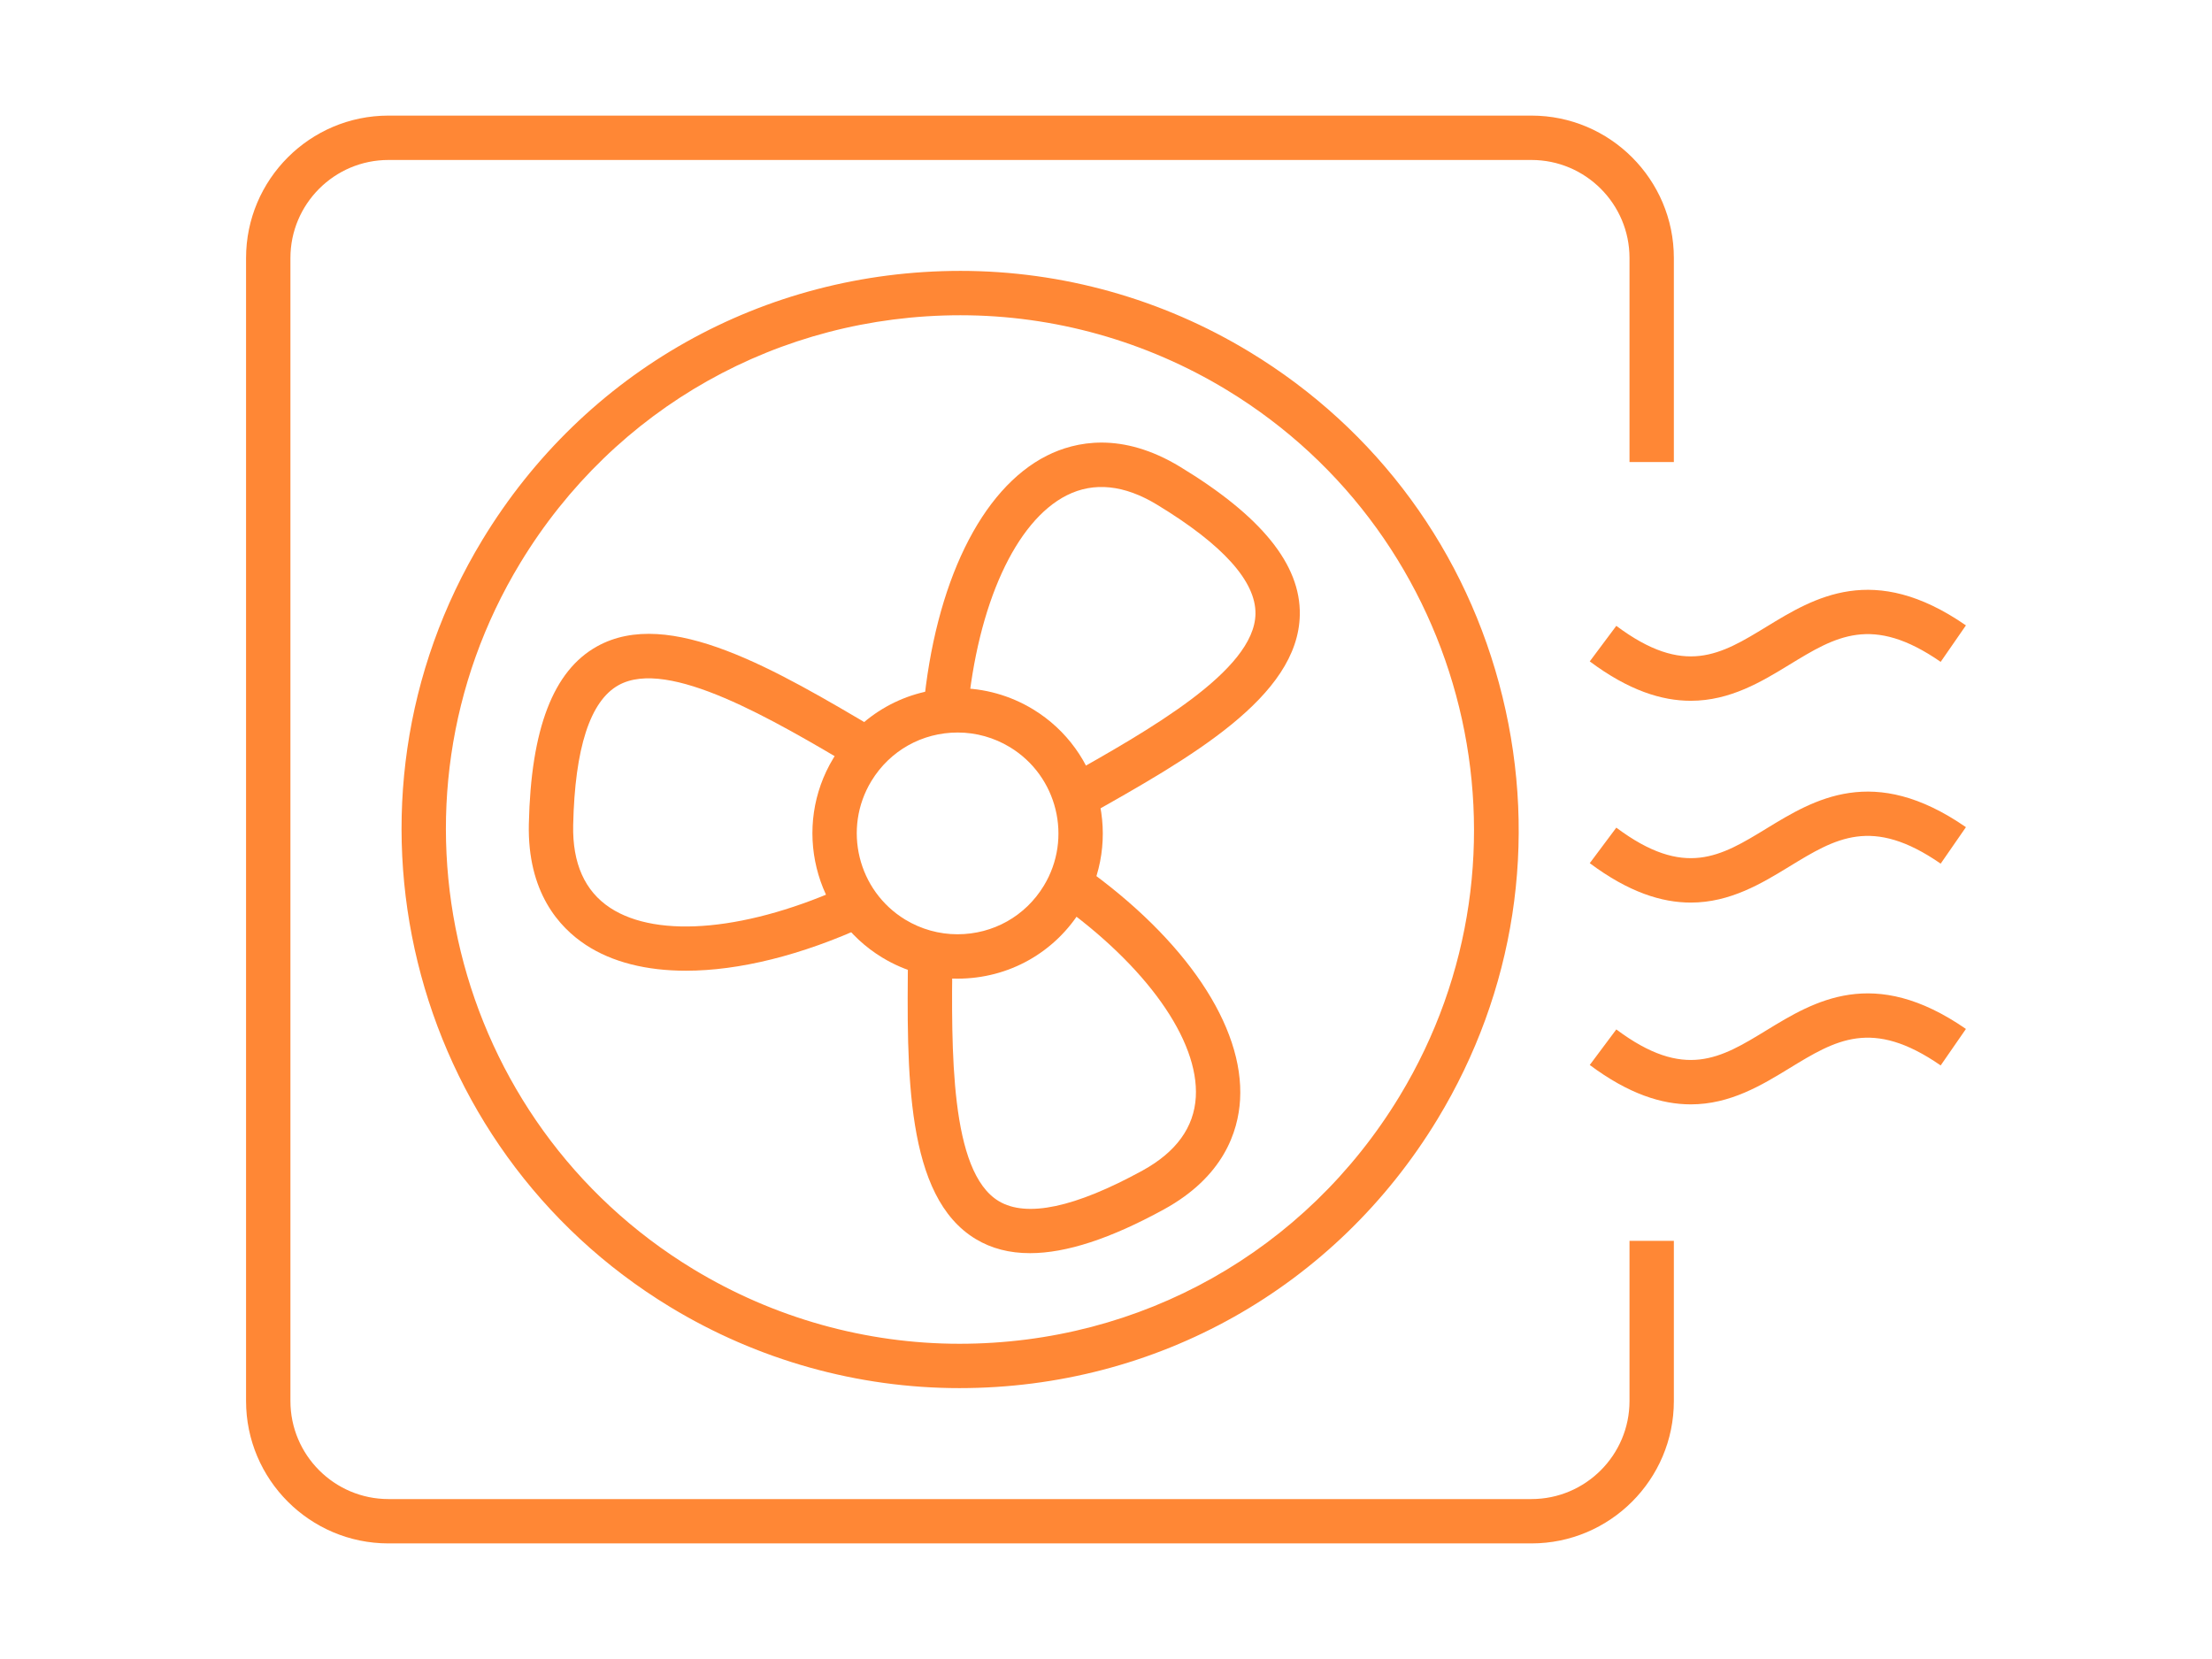 <?xml version="1.0" encoding="utf-8"?>
<!-- Generator: Adobe Illustrator 16.0.0, SVG Export Plug-In . SVG Version: 6.00 Build 0)  -->
<!DOCTYPE svg PUBLIC "-//W3C//DTD SVG 1.1//EN" "http://www.w3.org/Graphics/SVG/1.1/DTD/svg11.dtd">
<svg version="1.1" id="圖層_1" xmlns="http://www.w3.org/2000/svg" xmlns:xlink="http://www.w3.org/1999/xlink" x="0px" y="0px"
	 width="180px" height="135px" viewBox="0 0 180 135" enable-background="new 0 0 180 135" xml:space="preserve">
<g>
	<g>
		<path fill="#FF8735" d="M124.621,125.594h-93.01c-6.39,0-11.588-5.199-11.588-11.586V20.995c0-6.389,5.198-11.588,11.588-11.588
			h93.01c6.391,0,11.588,5.199,11.588,11.588v16.602H132.6V20.995c0-4.398-3.578-7.977-7.979-7.977h-93.01
			c-4.399,0-7.978,3.578-7.978,7.977v93.013c0,4.396,3.579,7.977,7.978,7.977h93.01c4.4,0,7.979-3.58,7.979-7.977v-13.035h3.609
			v13.035C136.209,120.395,131.012,125.594,124.621,125.594z"/>
	</g>
	<g>
		<path fill="#FF8735" d="M78.075,112.957c-8.281,0-16.419-2.281-23.535-6.598C33.114,93.357,26.259,65.35,39.258,43.924
			c8.313-13.701,22.855-21.881,38.9-21.881c8.281,0,16.42,2.281,23.535,6.599c10.379,6.299,17.686,16.262,20.57,28.054
			c2.887,11.792,1.008,24.003-5.29,34.38C108.661,104.777,94.119,112.957,78.075,112.957z M78.158,25.653
			c-14.772,0-28.16,7.531-35.813,20.144c-11.967,19.725-5.657,45.506,14.067,57.475c6.551,3.975,14.042,6.076,21.663,6.076
			c14.772,0,28.16-7.531,35.812-20.143c11.969-19.725,5.658-45.508-14.066-57.476C93.27,27.754,85.779,25.653,78.158,25.653z"/>
	</g>
	<g>
		<path fill="#FF8735" d="M137.584,57.026c-2.352,0.002-5.048-0.837-8.218-3.205l2.16-2.893c5.55,4.145,8.493,2.347,12.22,0.072
			c3.881-2.371,8.709-5.317,16.23-0.11l-2.055,2.969c-5.59-3.873-8.549-2.063-12.295,0.222
			C143.373,55.457,140.801,57.026,137.584,57.026z"/>
	</g>
	<g>
		<path fill="#FF8735" d="M137.584,73.447c-2.352,0-5.048-0.838-8.218-3.207l2.16-2.891c5.55,4.143,8.493,2.346,12.22,0.071
			c3.881-2.37,8.709-5.316,16.23-0.11l-2.055,2.969c-5.59-3.872-8.549-2.065-12.295,0.223
			C143.373,71.877,140.801,73.447,137.584,73.447z"/>
	</g>
	<g>
		<path fill="#FF8735" d="M137.584,89.867c-2.352,0-5.048-0.838-8.218-3.205l2.16-2.893c5.548,4.145,8.493,2.348,12.22,0.07
			c3.879-2.369,8.709-5.316,16.23-0.109l-2.055,2.969c-5.592-3.871-8.549-2.064-12.295,0.221
			C143.373,88.297,140.801,89.867,137.584,89.867z"/>
	</g>
	<g>
		<path fill="#FF8735" d="M88.375,66.441l-1.77-3.146c6.898-3.882,15.482-8.712,15.558-13.338c0.043-2.647-2.65-5.637-8.01-8.889
			c-2.664-1.617-5.135-1.873-7.342-0.763c-4.163,2.096-7.26,8.883-8.081,17.714l-3.595-0.335
			c0.95-10.212,4.708-17.913,10.052-20.604c2.331-1.172,6.104-1.969,10.838,0.902c6.625,4.019,9.814,7.956,9.746,12.033
			C105.664,56.715,96.875,61.66,88.375,66.441z"/>
	</g>
	<g>
		<path fill="#FF8735" d="M55.819,78.992c-3.22,0-6.007-0.695-8.146-2.1c-2.183-1.432-4.759-4.301-4.639-9.834
			c0.169-7.749,1.984-12.478,5.549-14.458c5.858-3.258,14.532,1.884,22.92,6.853l-1.84,3.106
			c-6.808-4.032-15.281-9.051-19.328-6.804c-2.313,1.286-3.556,5.114-3.693,11.383c-0.067,3.116,0.945,5.381,3.011,6.737
			c3.895,2.557,11.322,1.844,19.38-1.857l1.507,3.281C65.209,77.748,60.127,78.992,55.819,78.992z"/>
	</g>
	<g>
		<path fill="#FF8735" d="M83.817,101.975c-1.673,0.002-3.136-0.379-4.401-1.139c-5.747-3.445-5.634-13.527-5.525-23.275l3.61,0.041
			c-0.088,7.912-0.198,17.758,3.772,20.139c2.27,1.359,6.207,0.523,11.703-2.492c2.73-1.5,4.188-3.508,4.331-5.973
			c0.269-4.639-4.04-10.701-11.244-15.818l2.091-2.943c8.333,5.92,13.102,13.014,12.756,18.971
			c-0.151,2.605-1.349,6.268-6.198,8.928C90.375,100.791,86.768,101.975,83.817,101.975z"/>
	</g>
	<g>
		<path fill="#FF8735" d="M77.914,79.637c-2.154,0-4.27-0.594-6.12-1.715c-5.57-3.381-7.353-10.664-3.973-16.234
			c2.161-3.563,5.941-5.69,10.113-5.69c2.154,0,4.271,0.594,6.121,1.716c5.57,3.381,7.353,10.663,3.974,16.234
			C85.866,77.51,82.085,79.637,77.914,79.637z M77.934,59.608c-2.898,0-5.525,1.478-7.027,3.951
			c-2.347,3.869-1.109,8.927,2.76,11.277c1.285,0.779,2.754,1.189,4.248,1.189c2.898,0,5.526-1.477,7.027-3.951
			c2.348-3.869,1.109-8.925-2.76-11.274C80.896,60.02,79.428,59.608,77.934,59.608z"/>
	</g>
</g>
</svg>

